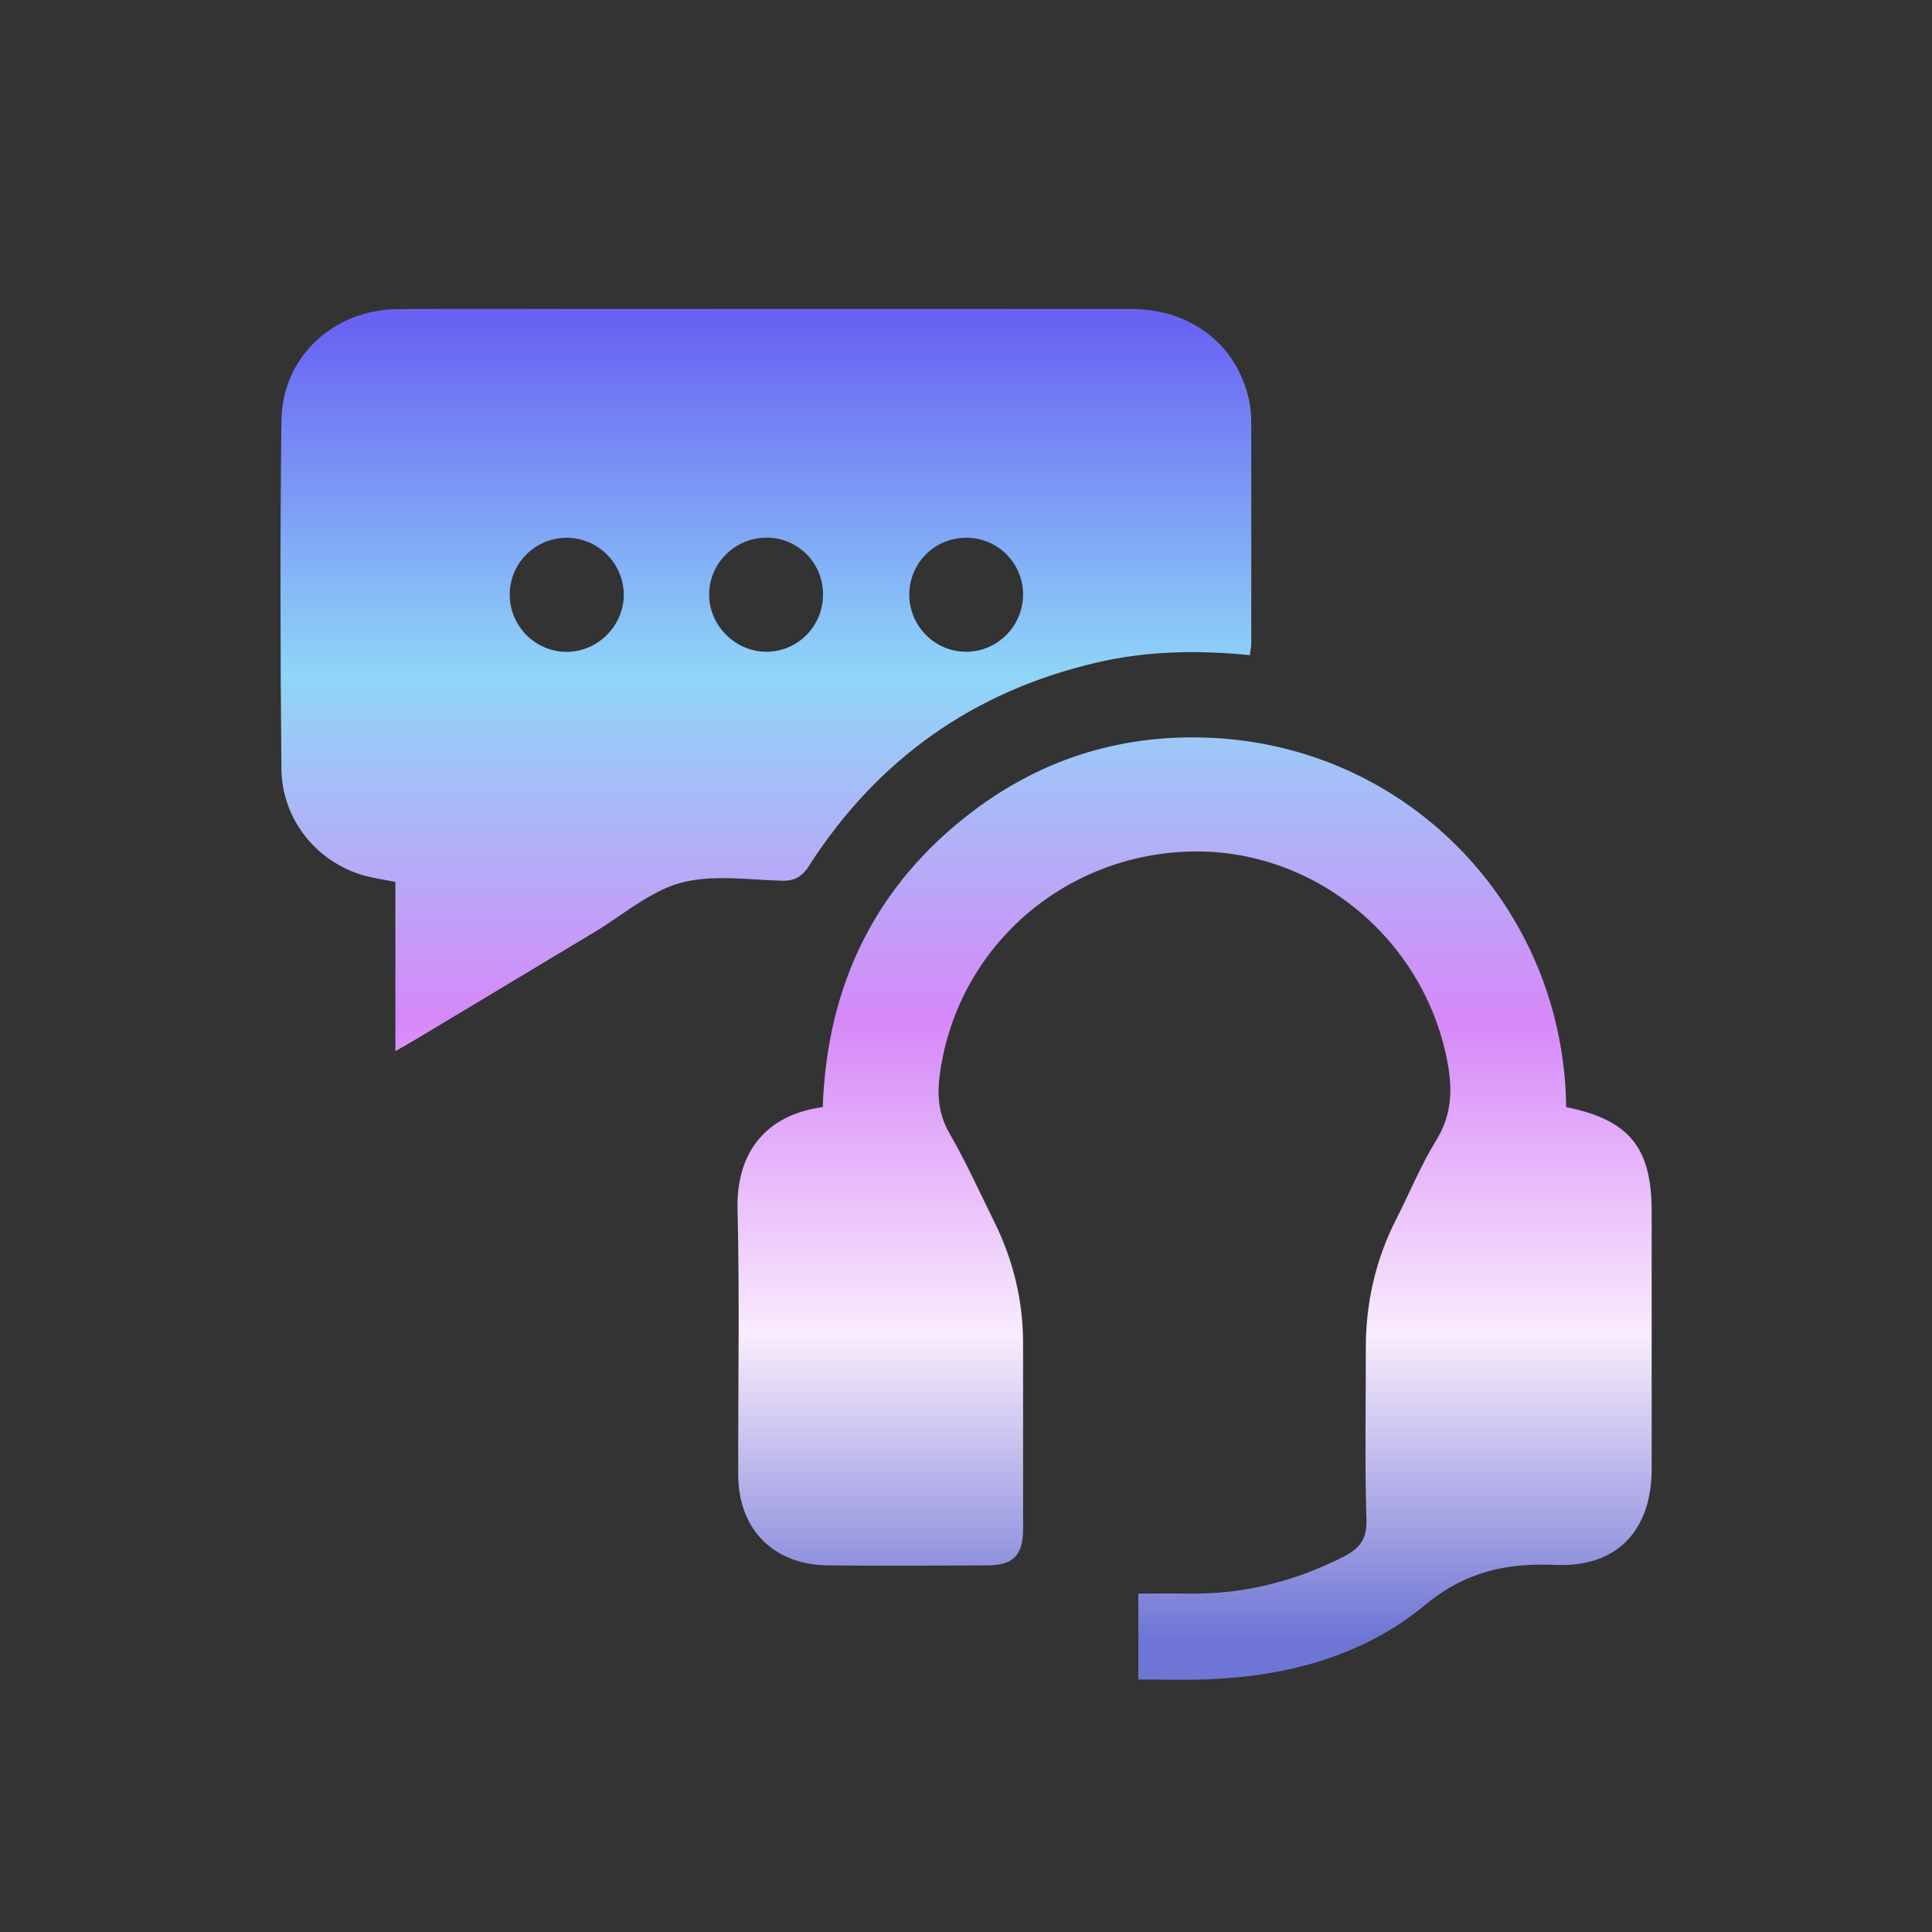 <svg xmlns="http://www.w3.org/2000/svg" xmlns:xlink="http://www.w3.org/1999/xlink" id="Layer_1" data-name="Layer 1" viewBox="0 0 200 200"><rect x="0" y="0" width="200" height="200" fill="#333333" stroke="none"/><defs><style>      .cls-1 {        fill: url(#linear-gradient);      }      .cls-1, .cls-2 {        stroke-width: 0px;      }      .cls-2 {        fill: url(#linear-gradient-2);      }    </style><linearGradient id="linear-gradient" x1="79.29" y1="33.28" x2="79.29" y2="169.66" gradientUnits="userSpaceOnUse"><stop offset="0" stop-color="#6962f3"></stop><stop offset=".27" stop-color="#8fd6f8"></stop><stop offset=".53" stop-color="#d688f8"></stop><stop offset=".77" stop-color="#f9ecfd"></stop><stop offset="1" stop-color="#6e75d5"></stop></linearGradient><linearGradient id="linear-gradient-2" x1="123.66" y1="33.28" x2="123.66" y2="169.66" xlink:href="#linear-gradient"></linearGradient></defs><path class="cls-1" d="M83.8,89.55c7.08-10.98,16.98-17.99,29.72-20.96,5.21-1.22,10.49-1.3,15.87-.77.05-.47.14-.86.14-1.25,0-7.56.01-15.12,0-22.68,0-.86-.06-1.74-.25-2.57-1.29-5.68-6.01-9.32-12.12-9.33-18.87-.02-37.73,0-56.6,0-6.46,0-12.92-.04-19.39.01-6.69.06-11.96,4.98-12.04,11.55-.14,12-.11,24,0,36,.04,5.27,3.65,9.72,8.61,11.1.98.27,2.01.41,3.19.64v17.52c.8-.46,1.34-.75,1.87-1.07,6.23-3.73,12.45-7.47,18.68-11.21,2.97-1.78,5.74-4.24,8.96-5.13,3.28-.9,6.98-.32,10.5-.23,1.4.04,2.13-.47,2.87-1.62ZM99.95,55.66c3.28-.04,5.95,2.59,5.96,5.87,0,3.27-2.66,5.95-5.91,5.94-3.26-.01-5.9-2.7-5.87-5.97.03-3.21,2.6-5.79,5.82-5.83ZM58.67,67.48c-3.18.01-5.82-2.57-5.9-5.77-.09-3.27,2.51-5.98,5.79-6.04,3.26-.06,5.97,2.58,6.01,5.84.04,3.23-2.66,5.96-5.9,5.97ZM73.41,61.52c.02-3.19,2.62-5.8,5.83-5.86,3.29-.06,5.94,2.54,5.96,5.84.02,3.3-2.6,5.96-5.86,5.97-3.23,0-5.95-2.73-5.93-5.95Z"></path><path class="cls-2" d="M162.13,114.6c-.23-20.37-15.97-37.12-36.5-38.21-9.13-.48-17.49,2-24.81,7.51-10.2,7.67-15.21,18.08-15.65,30.71-6.34.85-8.95,5.2-8.82,10.53.22,9.17.05,18.35.07,27.52.01,5.65,3.65,9.33,9.29,9.39,5.48.05,10.96.03,16.44,0,2.75,0,3.75-1.04,3.76-3.78,0-6.4,0-12.81,0-19.21,0-4.4-1.01-8.57-2.95-12.51-1.53-3.1-2.96-6.26-4.68-9.25-1.19-2.06-1.28-4.12-.96-6.32,1.86-12.9,12.72-22.48,25.88-22.83,12.74-.34,24.1,8.89,26.6,21.58.57,2.91.55,5.61-1.11,8.29-1.6,2.59-2.75,5.44-4.14,8.16-2.14,4.19-3.16,8.64-3.16,13.33,0,5.94-.11,11.89.06,17.83.06,2.01-.7,2.96-2.37,3.81-5.09,2.59-10.44,3.92-16.15,3.82-1.7-.03-3.41,0-5.09,0v8.89c2.39,0,4.68.07,6.97-.01,8.34-.29,16.28-2.39,22.7-7.69,4.19-3.47,8.41-4.38,13.52-4.16,6.34.28,9.95-3.55,9.95-9.94,0-8.89,0-17.77,0-26.66,0-6.61-2.32-9.47-8.83-10.79Z"></path></svg>
